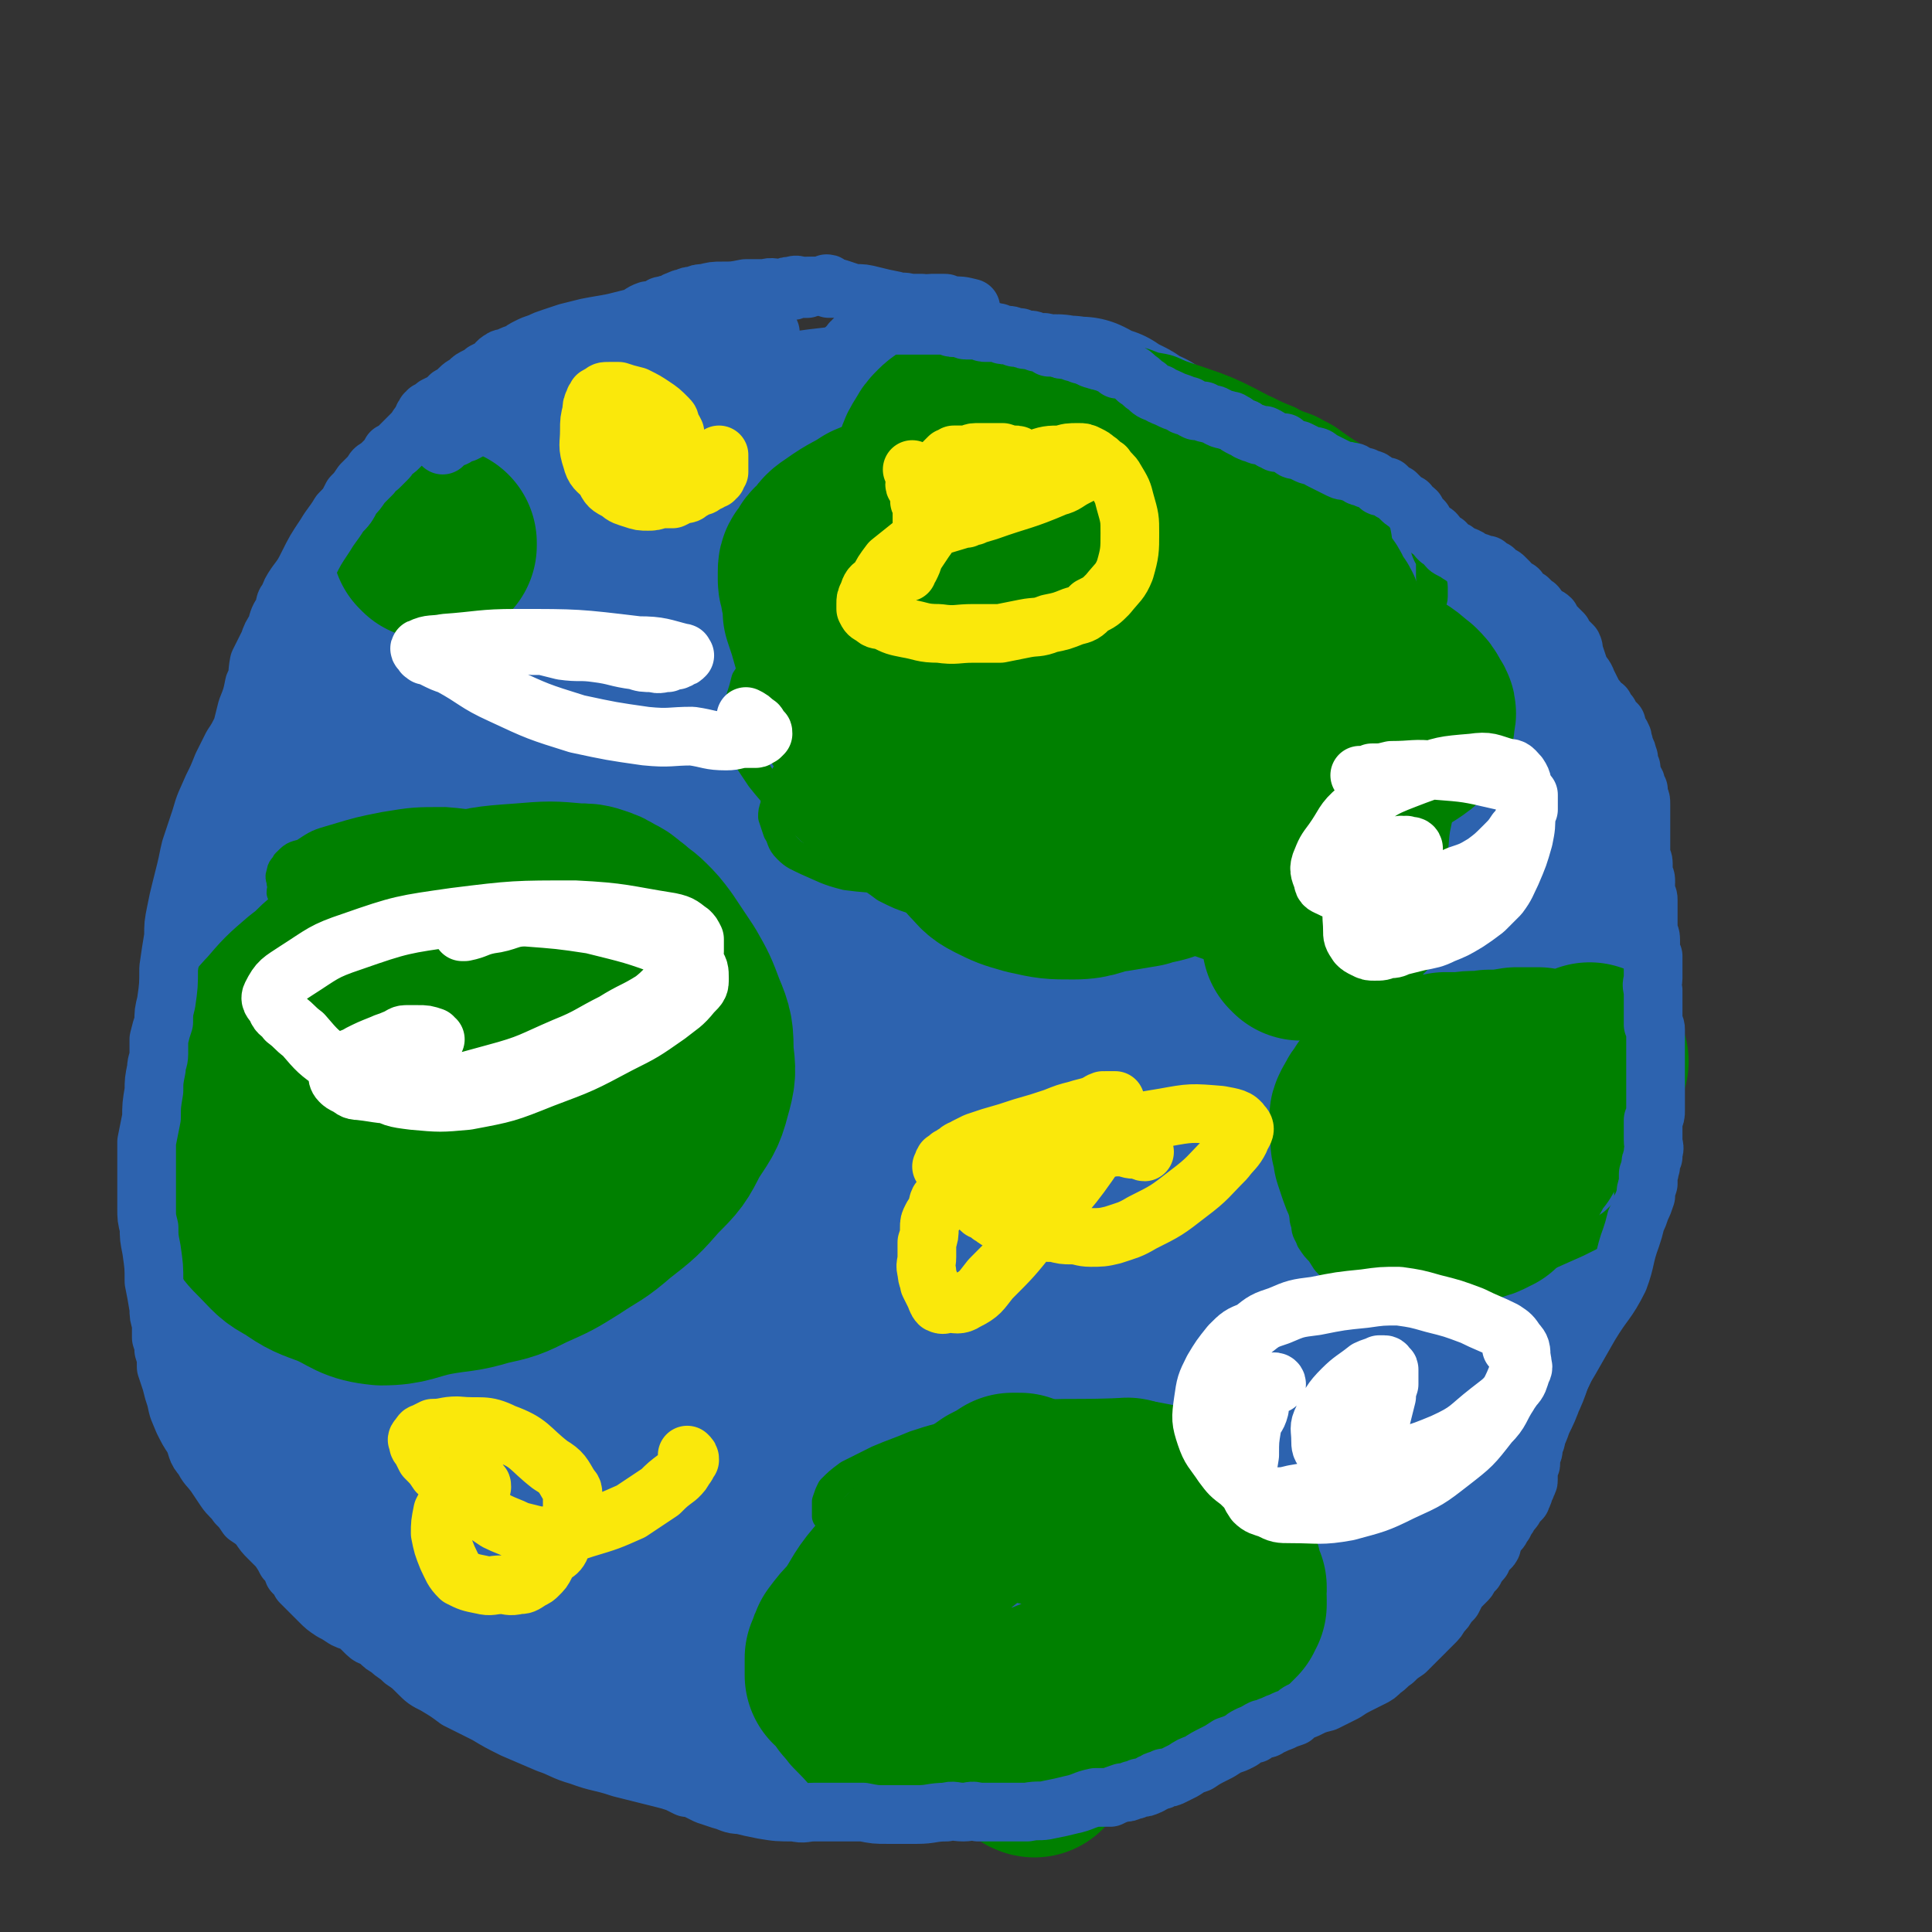 <svg viewBox='0 0 790 790' version='1.1' xmlns='http://www.w3.org/2000/svg' xmlns:xlink='http://www.w3.org/1999/xlink'><rect x="0" y="0" width="790" height="790" fill="#333333" stroke="none"/><g fill='none' stroke='#2D63AF' stroke-width='79' stroke-linecap='round' stroke-linejoin='round'><path d='M482,223c0,0 -1,0 -1,-1 -2,-3 -2,-3 -3,-5 -3,-5 -3,-5 -6,-9 -7,-6 -6,-7 -14,-12 -11,-8 -11,-9 -24,-14 -12,-6 -12,-6 -25,-9 -11,-2 -12,-1 -23,-2 -14,0 -14,0 -29,1 -15,1 -15,1 -30,3 -17,3 -17,3 -33,7 -15,4 -15,3 -30,8 -15,4 -15,4 -29,10 -13,5 -13,6 -25,13 -11,6 -11,7 -21,15 -10,7 -11,6 -20,14 -9,8 -9,8 -15,18 -7,10 -6,10 -11,21 -5,10 -5,11 -9,21 -3,10 -3,10 -6,20 -3,11 -3,11 -5,21 -2,10 -2,10 -4,20 -2,9 -2,9 -4,19 -2,12 -2,12 -4,25 -1,11 -1,11 -1,21 -1,11 -1,11 -1,22 0,11 0,11 0,22 0,10 1,10 1,20 0,8 -1,8 0,17 0,9 1,9 2,19 1,8 1,8 2,17 1,7 1,7 2,13 2,6 2,6 3,12 2,6 1,6 4,13 2,6 2,6 5,12 3,6 2,6 6,11 3,6 3,6 7,11 3,5 4,5 8,9 4,5 4,5 9,9 4,4 4,5 8,8 5,4 5,4 10,7 5,4 5,4 11,7 6,3 6,3 12,6 6,2 6,2 11,4 6,2 6,2 11,3 5,2 5,2 10,4 5,2 6,2 11,3 7,2 7,2 13,4 6,1 6,1 11,3 6,1 6,2 12,3 5,1 5,1 11,2 6,2 6,2 11,4 8,2 8,2 15,3 6,2 6,2 12,3 6,2 6,2 12,4 5,1 5,1 11,3 7,1 7,2 14,2 8,1 8,1 16,1 8,0 8,1 16,1 8,0 8,-1 16,-2 9,-1 9,-1 19,-3 9,-3 9,-3 18,-6 8,-3 8,-3 16,-6 8,-3 9,-3 17,-6 8,-3 8,-3 16,-6 7,-3 7,-3 14,-6 6,-2 6,-2 12,-5 5,-3 5,-3 9,-6 5,-3 5,-2 9,-5 5,-3 5,-2 9,-5 4,-4 4,-4 8,-7 3,-4 3,-4 7,-7 3,-4 3,-4 6,-7 3,-4 4,-4 7,-9 3,-5 3,-5 6,-10 4,-6 3,-6 7,-12 3,-7 3,-7 6,-14 3,-7 3,-7 6,-14 2,-6 3,-6 5,-12 3,-6 2,-6 5,-12 2,-6 2,-6 4,-12 1,-5 2,-5 3,-11 2,-6 2,-6 3,-13 1,-8 1,-8 3,-15 1,-11 2,-11 3,-21 2,-13 2,-13 3,-26 1,-15 2,-15 3,-29 0,-15 1,-15 1,-30 0,-12 1,-12 0,-24 -1,-9 -2,-9 -3,-18 -2,-9 -1,-10 -3,-19 -2,-7 -2,-7 -4,-15 -1,-6 -1,-6 -4,-12 -2,-5 -2,-5 -4,-9 -2,-4 -2,-4 -4,-7 -4,-5 -4,-5 -9,-10 -5,-5 -5,-5 -10,-9 -4,-3 -4,-3 -9,-6 -3,-2 -3,-2 -7,-4 -3,-2 -3,-2 -5,-4 -3,-2 -3,-2 -6,-4 -3,-1 -3,-2 -6,-3 -4,-3 -3,-3 -8,-5 -7,-3 -8,-2 -15,-5 -10,-4 -10,-4 -20,-8 -9,-4 -9,-4 -18,-9 -10,-5 -10,-5 -20,-10 -9,-4 -9,-4 -18,-9 -8,-3 -8,-4 -16,-7 -10,-3 -10,-3 -19,-5 -12,-2 -12,-2 -24,-3 -13,-1 -13,-1 -26,-1 -12,1 -12,1 -24,3 -11,2 -12,2 -22,6 -12,5 -13,6 -23,14 -11,9 -10,10 -19,21 -10,11 -11,10 -19,23 -9,15 -7,16 -15,32 -9,17 -11,16 -20,32 -8,17 -7,17 -15,34 -6,15 -7,15 -13,31 -6,16 -5,16 -11,32 -5,16 -6,16 -10,32 -4,16 -4,16 -6,32 -2,15 -3,15 -1,30 1,15 0,16 7,29 7,13 7,15 20,24 18,13 21,10 42,21 17,9 16,10 34,17 20,8 21,8 42,13 15,5 15,5 32,7 14,2 14,3 28,2 12,0 12,0 24,-3 15,-4 15,-3 29,-10 15,-6 16,-5 28,-17 19,-18 17,-20 33,-42 18,-27 17,-27 34,-55 15,-23 16,-22 29,-46 10,-19 11,-19 19,-38 5,-13 5,-14 8,-28 1,-7 0,-8 0,-16 1,-10 2,-10 1,-21 -1,-16 0,-17 -4,-32 -3,-13 -4,-13 -10,-24 -7,-13 -6,-15 -17,-25 -13,-13 -13,-14 -30,-22 -22,-10 -23,-11 -48,-15 -28,-4 -29,-1 -58,0 -25,0 -25,-2 -49,2 -25,5 -25,6 -48,15 -21,9 -22,8 -41,22 -17,12 -16,13 -30,29 -12,13 -13,13 -23,29 -10,16 -11,16 -18,34 -6,15 -6,16 -9,32 -4,18 -3,18 -5,36 -2,19 -2,19 -3,38 0,0 0,0 0,0 '/><path d='M426,174c0,0 -1,0 -1,-1 0,0 1,1 2,0 0,0 0,-1 0,-1 0,0 1,0 1,0 0,-1 -1,-1 0,-2 0,0 0,0 1,0 0,0 0,0 1,0 0,-1 0,-1 0,-1 1,0 1,0 1,0 1,0 1,0 1,-1 1,0 1,1 2,1 1,0 1,0 2,0 1,0 1,-1 2,0 1,0 1,0 2,0 1,0 1,0 2,0 2,1 2,1 3,2 1,0 1,0 2,1 2,1 2,1 4,1 1,1 1,1 2,2 3,1 3,1 5,2 2,1 2,1 4,3 2,1 2,1 5,2 3,2 3,2 6,4 3,2 3,2 7,4 3,1 3,1 6,2 2,1 2,1 4,2 2,1 2,2 4,2 1,1 1,1 3,2 2,0 2,1 3,1 1,1 2,0 3,1 1,1 1,1 3,2 1,1 1,0 2,1 2,2 2,2 3,3 2,1 2,1 3,2 2,1 1,1 3,3 2,2 2,2 4,5 3,2 3,2 6,5 2,2 2,2 5,4 3,2 3,2 6,4 2,1 2,1 4,2 2,1 2,1 4,2 1,1 1,1 3,2 2,1 2,2 3,3 1,1 1,1 3,2 1,1 1,0 2,2 2,1 2,1 3,2 1,1 1,0 2,1 2,2 1,2 2,3 2,2 2,2 3,4 2,2 2,2 3,4 1,1 1,1 2,2 1,2 1,2 2,4 1,2 1,2 2,4 1,3 1,3 3,7 1,4 1,4 3,8 2,5 2,5 4,10 2,4 3,4 5,8 2,4 2,4 4,7 3,5 3,4 5,9 3,6 3,6 6,12 2,7 2,7 4,13 2,7 2,7 3,13 2,7 2,7 4,14 2,8 2,8 3,16 2,8 2,8 2,16 0,8 -1,8 -1,16 0,6 0,6 -1,13 0,7 0,7 -1,14 -1,6 -1,6 -2,13 -2,7 -2,7 -3,13 -2,6 -2,6 -4,12 -2,5 -1,5 -3,10 -2,4 -2,4 -5,9 -2,4 -2,4 -4,7 -3,4 -3,4 -5,8 -2,4 -2,4 -4,7 -2,4 -2,4 -5,7 -2,4 -2,4 -5,8 -2,3 -2,3 -5,7 -2,3 -2,3 -4,6 -2,4 -2,4 -4,7 -3,4 -3,3 -6,6 -3,4 -3,5 -6,8 -5,5 -6,5 -11,10 -5,4 -5,4 -10,9 -6,4 -6,4 -11,8 -5,4 -5,4 -11,8 -5,4 -5,4 -11,8 -7,3 -7,4 -13,7 -7,4 -7,4 -14,7 -6,3 -6,3 -12,6 -6,3 -6,3 -12,6 -6,2 -6,2 -12,4 -7,3 -7,3 -14,5 -7,2 -7,2 -13,3 -6,2 -6,2 -13,3 -7,1 -7,1 -14,2 -9,1 -9,1 -17,1 -8,-1 -8,0 -17,-1 -8,-1 -8,-2 -16,-4 -7,-1 -7,-1 -15,-4 -8,-2 -8,-3 -15,-6 -8,-2 -8,-2 -16,-5 -6,-3 -6,-3 -12,-6 -6,-4 -6,-4 -13,-7 -6,-3 -6,-3 -12,-6 -7,-3 -7,-4 -14,-7 -7,-3 -7,-2 -14,-5 -12,-7 -12,-7 -24,-15 -5,-3 -5,-4 -10,-8 -5,-4 -5,-4 -9,-9 -4,-5 -5,-4 -8,-10 -4,-5 -3,-5 -6,-10 -3,-8 -4,-8 -6,-15 -3,-9 -3,-9 -5,-19 -2,-12 -2,-12 -2,-23 0,-11 1,-11 2,-22 1,-12 1,-12 2,-23 1,-11 1,-11 3,-21 1,-10 1,-10 3,-19 3,-12 4,-12 7,-23 4,-12 3,-12 7,-25 4,-10 4,-10 9,-20 4,-10 3,-10 7,-20 4,-8 4,-8 7,-16 3,-6 4,-6 7,-12 2,-5 2,-5 4,-10 3,-4 3,-4 5,-7 2,-3 2,-3 4,-5 1,-2 1,-2 3,-3 2,-1 2,-1 4,-2 2,-1 2,-1 4,-2 3,-1 3,-1 5,-2 3,-1 3,-1 6,-3 3,-1 3,-1 6,-2 3,-2 3,-1 6,-3 2,-1 1,-1 3,-2 1,-1 1,-1 3,-2 1,-1 1,-1 2,-2 1,0 1,0 2,-1 1,-1 1,-1 2,-2 0,0 0,0 0,-1 1,-1 2,-1 2,-1 -1,-1 -2,0 -3,0 -17,10 -18,9 -33,20 -24,18 -27,17 -46,39 -15,18 -14,21 -22,43 -6,15 -6,16 -7,32 -1,18 -2,19 3,36 4,15 5,15 15,28 13,17 14,17 30,31 15,12 15,12 31,21 15,9 16,8 31,14 13,5 13,5 25,10 13,4 13,5 27,7 10,2 10,2 20,1 11,-2 11,-2 21,-6 14,-7 16,-6 28,-17 17,-17 16,-18 31,-38 15,-21 16,-20 28,-42 10,-20 9,-20 17,-41 7,-18 8,-18 13,-37 4,-17 4,-17 7,-35 1,-12 2,-13 0,-25 -1,-9 0,-12 -6,-17 -10,-9 -13,-11 -27,-11 -31,0 -34,-1 -63,10 -28,10 -27,13 -51,32 -20,15 -20,16 -36,35 -17,21 -19,21 -31,46 -10,21 -11,22 -14,45 -3,21 -3,22 2,42 5,17 4,20 17,33 16,16 20,14 42,25 15,7 15,7 31,11 20,3 21,4 41,3 19,-1 20,-1 38,-8 20,-7 20,-8 37,-19 18,-11 19,-11 35,-25 15,-14 16,-14 28,-32 12,-16 12,-17 19,-35 6,-18 5,-19 8,-38 3,-17 8,-18 4,-34 -4,-21 -5,-23 -18,-40 -11,-14 -12,-17 -28,-23 -27,-9 -30,-7 -59,-7 -24,0 -25,1 -49,6 -23,6 -24,4 -44,15 -27,15 -28,16 -49,38 -24,26 -24,27 -40,58 -16,31 -16,32 -24,65 -6,27 -8,29 -4,55 3,20 7,21 18,38 8,13 8,13 19,23 13,10 13,11 28,17 11,5 12,5 24,5 12,0 12,0 24,-4 17,-7 18,-7 33,-18 19,-13 20,-14 35,-32 21,-24 20,-26 38,-52 22,-32 23,-32 44,-65 17,-29 18,-29 31,-59 11,-26 14,-27 17,-55 2,-16 3,-22 -7,-33 -14,-16 -20,-16 -42,-20 -33,-8 -36,-9 -70,-4 -30,4 -31,7 -58,22 -26,16 -28,17 -48,40 -19,22 -19,24 -29,51 -8,24 -10,27 -6,50 3,21 8,22 22,40 11,15 12,16 29,27 17,12 18,13 38,20 15,5 16,5 32,5 18,1 19,2 36,-3 17,-4 18,-5 32,-15 16,-12 17,-12 29,-28 11,-14 11,-15 16,-32 6,-18 5,-19 5,-38 0,-18 2,-19 -3,-36 -5,-16 -5,-17 -16,-29 -13,-14 -14,-18 -31,-22 -24,-5 -28,-3 -51,5 -24,8 -23,13 -44,28 -18,13 -19,13 -33,29 -13,15 -13,16 -22,35 -7,14 -8,14 -10,30 -3,15 -3,16 -1,30 3,11 4,11 10,20 6,8 7,8 15,13 9,5 10,5 21,6 11,0 13,1 23,-4 15,-7 15,-8 27,-19 15,-14 15,-14 28,-30 11,-14 11,-14 19,-30 9,-15 8,-15 14,-32 4,-11 5,-11 7,-22 1,-8 3,-10 0,-15 -1,-4 -4,-4 -9,-4 -30,2 -31,2 -60,9 -27,6 -27,6 -52,16 -15,6 -17,5 -29,15 -9,7 -7,10 -12,21 -5,8 -5,8 -7,17 -2,8 -3,8 -2,16 2,9 2,10 7,18 5,8 5,10 14,13 13,6 14,7 28,5 18,-1 19,-3 36,-11 16,-8 16,-9 32,-19 12,-8 12,-9 23,-18 8,-6 9,-6 14,-14 4,-6 5,-7 6,-14 1,-7 1,-8 -1,-15 -2,-5 -2,-7 -8,-10 -11,-5 -12,-5 -25,-4 -19,2 -21,2 -38,11 -13,7 -12,9 -21,21 -6,7 -5,8 -9,17 -1,4 -1,5 -1,9 0,4 0,4 2,7 1,3 1,3 4,5 2,2 2,3 5,4 3,1 3,1 7,0 5,0 5,0 11,-2 14,-5 15,-3 28,-11 13,-8 14,-9 24,-21 6,-8 6,-9 8,-19 2,-6 3,-8 0,-13 -2,-5 -3,-6 -8,-7 -10,-1 -12,-1 -21,3 -14,6 -15,6 -27,16 -8,7 -7,9 -12,19 -4,6 -3,6 -5,13 -1,5 -2,5 -1,11 0,3 0,3 2,7 1,2 1,3 3,5 1,1 2,1 3,2 2,1 2,1 4,1 2,0 2,0 3,-1 5,-4 5,-4 11,-8 '/></g>
<g fill='none' stroke='#008000' stroke-width='12' stroke-linecap='round' stroke-linejoin='round'><path d='M409,163c0,0 -1,-1 -1,-1 1,0 1,0 2,-1 0,0 0,1 0,1 0,0 0,0 0,-1 0,0 0,1 0,1 -1,0 -1,0 -2,1 -1,0 -1,0 -1,0 -2,1 -2,1 -3,2 -3,1 -3,0 -6,1 -6,3 -5,3 -12,6 -9,4 -9,4 -19,7 -9,3 -10,3 -19,6 -6,3 -6,4 -12,7 -6,3 -6,2 -11,6 -5,3 -5,3 -9,7 -3,4 -3,4 -6,8 -2,4 -3,4 -4,8 -1,2 -1,3 -1,6 1,3 1,3 3,6 2,4 3,4 7,7 4,3 4,3 9,5 6,3 6,3 12,5 4,1 4,1 9,2 5,0 5,0 9,0 4,1 4,1 7,1 3,1 3,1 7,1 2,0 2,0 4,0 2,0 2,-1 3,-1 1,0 1,0 2,0 1,0 1,-1 2,-1 0,0 0,1 -1,1 0,1 0,1 -1,1 -6,7 -5,7 -11,14 -14,15 -14,15 -28,30 -7,8 -7,7 -14,15 -3,4 -3,4 -5,9 -2,3 -2,4 -2,7 -1,3 -1,3 -1,5 1,3 1,3 2,6 2,3 1,4 4,7 3,3 4,3 8,5 7,3 8,4 16,6 8,1 8,1 17,1 7,0 7,-1 14,-1 5,-1 5,-1 11,-2 3,0 3,0 7,-1 1,-1 1,-1 3,-1 1,-1 1,-1 2,-1 0,0 0,-1 1,-1 0,0 1,0 1,0 0,0 -1,0 -1,0 -1,0 0,1 0,1 0,1 0,1 0,3 0,3 0,3 0,6 2,6 1,7 4,12 4,6 4,6 10,10 6,5 7,5 14,7 5,1 5,1 11,1 5,0 5,0 10,-1 3,-1 3,-2 5,-3 2,-1 2,-1 4,-2 0,-1 0,-1 1,-2 0,-1 1,-1 1,-2 1,-1 1,-1 1,-2 0,0 0,-1 0,-1 0,-1 1,-1 1,-2 0,0 0,1 1,1 1,0 1,0 2,0 2,0 3,0 5,0 6,2 6,3 13,5 9,3 8,3 18,6 6,2 6,2 13,4 3,0 3,1 7,1 1,0 1,-1 3,-1 1,-1 1,-1 2,-1 1,0 1,0 2,-1 0,0 0,0 1,-1 0,-1 0,-1 1,-1 0,-1 0,-1 0,-1 0,-1 0,-1 0,-1 0,0 0,1 1,0 0,0 0,0 1,0 0,-1 0,-1 0,-2 1,0 1,0 2,0 1,-1 1,0 2,-1 1,0 1,0 2,-1 2,0 2,0 3,0 3,-1 3,-1 5,-2 4,-1 4,0 7,-1 3,-1 3,-1 6,-1 3,-1 3,-2 5,-3 2,-1 2,-1 4,-2 2,-1 3,-1 4,-2 2,-2 2,-2 4,-4 2,-2 3,-2 4,-4 3,-6 3,-6 4,-13 2,-6 1,-6 2,-12 1,-5 1,-5 2,-9 0,-4 0,-4 0,-7 0,-3 0,-3 0,-7 0,-2 0,-2 0,-3 0,-2 0,-2 0,-4 0,-1 0,-1 0,-3 '/><path d='M579,313c0,0 -1,0 -1,-1 0,0 0,0 0,-1 0,-1 -1,-1 -1,-2 1,-1 1,-1 2,-1 0,-1 -1,-1 -1,-1 0,-1 0,-1 0,-2 0,-1 1,-1 1,-2 0,-1 0,-1 0,-3 0,-2 0,-2 1,-3 0,-3 0,-4 0,-7 1,-4 1,-3 2,-7 0,-5 0,-5 0,-10 1,-4 1,-4 1,-8 1,-4 1,-3 1,-7 1,-3 1,-3 1,-5 0,-3 0,-3 0,-5 0,-2 1,-2 1,-4 0,-2 0,-2 0,-4 0,-2 -1,-2 -1,-4 0,-3 0,-3 0,-5 0,-3 -1,-3 -2,-6 0,-3 0,-3 -1,-6 -1,-3 -1,-2 -3,-5 -1,-3 0,-3 -2,-5 -1,-3 -2,-3 -4,-5 -2,-3 -2,-3 -5,-6 -3,-3 -3,-3 -8,-6 -5,-5 -5,-4 -11,-8 -6,-4 -5,-4 -11,-7 -5,-3 -6,-2 -11,-5 -5,-2 -5,-2 -9,-4 -5,-2 -5,-2 -10,-4 -6,-2 -5,-2 -11,-5 -6,-3 -6,-3 -13,-5 -6,-3 -6,-3 -12,-4 -5,-2 -5,-2 -11,-3 -6,-1 -6,0 -12,-1 -6,-1 -6,-1 -12,-1 -6,-1 -6,-1 -13,0 -5,0 -5,0 -11,0 -5,1 -5,1 -10,1 -5,1 -5,0 -9,1 -4,1 -4,2 -8,3 -3,1 -3,0 -6,2 -2,0 -2,1 -4,2 -2,1 -2,1 -4,2 -2,1 -2,1 -3,3 -3,1 -3,1 -5,3 -2,2 -2,2 -4,5 -3,4 -2,4 -5,8 -3,5 -4,5 -7,10 -3,5 -4,5 -7,11 -3,5 -3,6 -6,11 -3,6 -3,6 -6,12 -3,6 -2,6 -4,12 -2,5 -2,5 -4,10 -2,5 -2,5 -4,10 -2,3 -2,3 -3,7 -2,3 -1,3 -3,7 -1,3 -1,3 -3,7 -1,3 -1,3 -3,6 -1,4 -1,4 -2,7 0,3 -1,3 -1,6 -1,3 0,3 0,5 0,3 0,3 0,5 1,3 1,3 1,5 2,3 2,3 4,6 2,3 2,3 4,6 4,5 4,5 8,9 6,7 6,6 12,12 6,5 6,5 12,10 5,4 5,4 10,8 5,3 5,3 9,6 6,3 6,3 12,5 5,2 5,2 10,4 5,2 5,2 10,4 4,1 4,1 9,2 5,2 5,2 11,2 6,1 6,1 12,2 5,1 5,1 11,1 5,0 5,0 11,0 4,0 4,0 8,0 5,0 5,0 9,-1 5,0 5,0 9,-1 4,0 4,0 8,-1 4,-1 4,-1 8,-1 4,-1 4,-1 8,-2 3,-1 3,-1 7,-2 4,-1 4,-1 8,-2 3,-1 3,-1 6,-2 2,-1 2,-1 5,-2 2,-1 2,-1 4,-2 1,0 1,0 3,-1 1,-1 1,-1 2,-1 2,-1 2,-1 3,-1 3,0 3,0 5,0 '/><path d='M134,357c0,-1 0,-1 -1,-1 0,-1 0,-1 0,-2 0,0 -1,0 -1,-1 -1,-1 -1,-1 -2,-1 0,0 1,1 1,1 -1,2 -1,2 -2,3 -2,3 -2,2 -5,5 -6,9 -7,9 -12,18 -7,12 -7,12 -13,24 -4,8 -4,8 -7,16 -2,5 -2,5 -4,10 -2,4 -2,4 -3,9 -1,4 0,5 -1,9 0,9 -1,9 1,17 1,9 1,9 4,17 3,8 4,8 7,15 4,8 4,8 8,16 4,7 3,8 8,14 3,6 3,6 8,11 4,4 5,4 10,7 6,5 6,5 13,8 8,3 8,3 16,4 10,1 10,1 20,-1 11,-2 11,-2 22,-7 11,-4 12,-4 22,-10 8,-5 7,-6 14,-12 6,-5 6,-5 11,-10 5,-4 5,-4 9,-9 3,-3 3,-3 5,-5 3,-4 3,-4 5,-8 3,-4 3,-4 5,-9 2,-9 2,-9 4,-18 1,-9 1,-9 2,-18 1,-8 1,-8 1,-16 0,-6 1,-6 0,-12 0,-6 -1,-6 -2,-12 -2,-6 -2,-6 -4,-13 -2,-6 -2,-6 -5,-11 -3,-6 -3,-6 -7,-12 -4,-5 -4,-6 -9,-10 -5,-5 -5,-5 -11,-9 -7,-5 -7,-5 -14,-8 -10,-4 -10,-4 -20,-6 -12,-2 -12,-3 -25,-4 -12,0 -13,0 -25,2 -10,2 -10,2 -20,5 -7,2 -7,2 -13,6 -4,1 -4,1 -7,4 -1,2 -2,2 -2,4 -1,2 0,2 0,4 1,2 0,2 0,4 '/><path d='M356,623c0,-1 -1,-1 -1,-1 0,-1 0,-1 0,-1 0,-1 0,-1 0,-1 -1,0 -1,0 -2,0 0,0 0,0 0,1 -1,0 -1,0 -1,1 -1,0 -2,0 -2,1 -2,2 -1,2 -2,4 -4,7 -3,7 -7,13 -6,11 -6,11 -12,22 -4,9 -4,9 -7,17 -1,6 -2,6 -2,12 0,5 0,5 1,10 1,6 1,6 3,11 3,5 3,5 7,9 6,6 5,7 13,10 10,6 11,5 22,8 12,3 12,3 24,4 10,1 10,1 21,1 11,-1 11,-1 23,-3 9,-1 9,-1 18,-4 7,-2 7,-2 15,-5 8,-3 8,-3 15,-8 10,-7 10,-7 17,-15 7,-8 8,-8 13,-17 5,-8 5,-8 8,-17 3,-9 3,-9 4,-18 1,-8 1,-8 0,-17 0,-7 0,-7 -2,-15 -1,-6 -1,-6 -4,-11 -1,-5 -1,-6 -4,-10 -4,-6 -3,-7 -8,-11 -6,-5 -7,-5 -14,-8 -10,-4 -10,-4 -21,-6 -14,-2 -14,-1 -28,-1 -14,0 -14,0 -28,2 -11,2 -11,3 -22,6 -9,2 -10,2 -19,5 -7,3 -8,3 -15,6 -6,3 -6,3 -12,6 -4,3 -4,3 -7,6 -1,2 -1,2 -2,5 0,3 0,3 0,6 '/><path d='M582,455c0,0 -1,-1 -1,-1 -1,0 -1,0 -2,0 0,0 0,0 0,0 -1,0 -1,-1 -2,-1 0,-1 0,-1 -1,-1 -1,-1 -1,-1 -1,-1 -1,-1 -1,-1 -2,-1 0,0 0,0 -1,-1 -1,0 -1,0 -2,0 -1,0 -1,0 -3,1 -2,1 -2,2 -4,4 -7,6 -7,5 -13,12 -7,8 -7,8 -12,16 -3,6 -3,6 -4,12 -1,4 -1,4 0,7 0,3 1,3 2,6 2,3 2,3 4,5 2,3 2,4 5,6 3,3 3,3 6,5 2,2 2,3 5,4 3,1 4,1 7,1 5,1 5,1 10,1 13,-2 13,-2 26,-5 14,-4 14,-4 28,-8 9,-4 9,-4 18,-8 6,-3 6,-3 12,-6 3,-2 3,-2 6,-5 1,-1 2,-1 3,-3 0,-1 0,-1 1,-2 0,-1 0,-1 0,-2 0,-1 -1,-1 -1,-2 0,-1 0,-1 0,-3 -1,-1 -1,-1 -2,-2 -1,-2 -1,-2 -2,-5 -3,-5 -3,-5 -5,-10 -4,-7 -4,-7 -7,-13 -4,-5 -4,-5 -8,-10 -2,-4 -2,-4 -6,-6 -2,-3 -2,-3 -6,-5 -4,-3 -4,-3 -9,-4 -5,-2 -5,-2 -10,-3 -6,-1 -6,-1 -11,-1 -5,0 -5,0 -9,1 -3,0 -3,0 -5,1 -2,1 -2,1 -4,3 -1,0 -1,0 -2,1 0,0 0,1 0,1 '/></g>
<g fill='none' stroke='#008000' stroke-width='79' stroke-linecap='round' stroke-linejoin='round'><path d='M513,228c0,0 -1,0 -1,-1 0,0 0,0 0,-1 0,-1 0,-1 0,-1 -1,-2 -1,-2 -1,-3 -1,-1 -1,-1 -2,-2 0,-1 0,-1 -1,-2 -1,-2 -1,-2 -3,-3 -4,-2 -4,-3 -8,-4 -8,-4 -8,-4 -17,-7 -11,-4 -11,-4 -22,-7 -9,-2 -9,-2 -17,-3 -10,-1 -10,-1 -19,-1 -6,-1 -6,-1 -13,0 -4,1 -4,1 -8,3 -2,1 -2,1 -4,3 -2,2 -2,2 -3,5 -1,4 0,5 0,9 -1,9 -1,9 -1,18 0,9 0,9 -1,17 0,7 0,7 0,14 -1,7 -1,7 -2,15 0,7 0,7 -1,14 0,7 0,7 0,14 -1,5 -1,5 0,11 0,5 0,5 1,9 0,4 0,4 2,8 1,4 1,4 3,8 3,3 3,3 6,7 3,3 3,4 7,6 6,3 6,3 13,5 9,2 9,2 18,2 8,0 8,-2 16,-3 6,-1 6,-1 12,-2 6,-2 7,-1 12,-4 8,-3 8,-3 15,-8 7,-4 7,-5 13,-10 6,-4 6,-4 12,-9 4,-4 4,-4 9,-8 3,-4 4,-4 7,-9 3,-3 3,-3 5,-7 2,-5 2,-5 4,-10 2,-5 2,-5 3,-10 1,-5 1,-5 1,-10 0,-4 0,-4 -1,-9 -2,-4 -2,-4 -4,-8 -1,-4 -2,-4 -4,-7 -1,-3 -1,-3 -3,-5 -2,-3 -2,-3 -4,-6 -2,-3 -2,-3 -5,-5 -2,-2 -2,-2 -4,-5 -3,-2 -3,-2 -5,-5 -3,-2 -3,-2 -5,-4 -2,-2 -2,-2 -5,-4 -2,-2 -2,-2 -5,-4 -4,-2 -4,-2 -8,-3 -4,-2 -4,-2 -9,-4 -5,-1 -5,-1 -10,-2 -5,-2 -5,-2 -10,-3 -6,-1 -6,-1 -11,-2 -6,-1 -6,-1 -12,-1 -9,0 -9,-1 -18,0 -11,1 -11,1 -22,3 -13,3 -13,3 -25,7 -11,3 -11,4 -21,8 -6,4 -6,3 -13,8 -3,2 -3,2 -5,5 -2,2 -3,2 -4,5 -2,2 -2,2 -2,4 0,1 0,2 0,3 0,2 1,2 1,4 0,2 0,2 1,4 0,2 0,2 0,5 1,3 1,3 2,6 2,7 2,7 4,14 3,8 2,8 5,16 3,5 3,5 6,10 3,4 3,4 6,8 4,4 4,4 9,8 4,3 4,3 9,6 5,3 5,3 10,6 5,2 5,2 11,4 8,2 8,2 15,4 9,1 9,1 17,2 9,0 9,0 18,0 7,0 7,1 14,-1 8,-1 8,-1 15,-3 7,-2 7,-1 13,-3 6,-2 6,-2 11,-4 4,-2 4,-2 8,-5 3,-2 3,-2 6,-5 3,-2 3,-2 5,-5 1,-2 1,-2 2,-4 2,-3 2,-3 2,-6 1,-4 1,-4 1,-8 0,-5 0,-5 0,-9 0,-4 0,-4 0,-9 0,-3 0,-3 0,-7 -1,-3 0,-3 0,-7 0,-2 0,-2 0,-5 0,-3 0,-3 0,-7 -1,-4 -2,-3 -3,-7 -1,-4 0,-4 -1,-8 -1,-4 -1,-4 -1,-7 -1,-3 -1,-3 -2,-7 -1,-3 -1,-3 -2,-6 -2,-3 -2,-3 -5,-5 -5,-6 -5,-7 -11,-10 -13,-7 -13,-6 -27,-11 -10,-3 -10,-3 -20,-5 -9,-2 -9,-2 -18,-3 -7,-2 -7,-2 -15,-3 -5,-1 -5,-1 -11,-1 -3,0 -4,0 -7,0 -2,0 -2,0 -4,1 -3,1 -3,1 -5,1 -1,1 -1,1 -2,2 -2,1 -2,1 -3,2 -2,2 -2,2 -3,4 -2,3 -2,3 -3,6 -2,6 -3,6 -4,12 -1,9 -1,9 -1,18 -1,8 -2,9 -1,17 1,6 1,6 3,12 2,5 2,5 3,11 2,6 2,6 5,11 2,5 2,5 5,10 3,6 3,6 6,10 4,5 4,5 9,10 5,3 5,3 10,5 4,3 4,2 9,4 5,1 5,2 10,3 4,1 4,0 8,1 4,0 4,0 8,0 3,-1 3,-1 7,-2 4,0 4,0 8,-2 4,-2 4,-2 8,-4 6,-2 6,-2 11,-5 5,-4 5,-4 10,-9 4,-3 4,-3 8,-7 3,-3 3,-3 6,-6 3,-3 3,-3 6,-6 2,-3 2,-3 4,-6 2,-2 2,-2 3,-5 2,-3 2,-3 4,-6 1,-3 1,-3 3,-7 1,-3 1,-3 2,-6 0,-3 0,-3 0,-6 0,-3 0,-3 0,-5 0,-3 -1,-2 -1,-5 0,-2 0,-2 -1,-4 0,-1 0,-1 -1,-3 -1,-1 -1,-1 -2,-2 0,-2 -1,-1 -2,-3 -1,-1 0,-1 -2,-2 -1,-1 -1,-1 -2,-2 -3,-1 -3,-2 -5,-2 -5,-2 -5,-1 -11,-2 -9,-2 -9,-2 -18,-3 -8,-1 -8,-1 -16,0 -5,1 -5,1 -10,2 -4,1 -4,1 -7,4 -3,2 -4,1 -6,4 -3,4 -2,5 -4,10 -2,7 -2,7 -2,15 -1,9 0,10 1,19 1,9 1,9 2,18 2,9 2,9 5,17 2,7 2,7 6,13 3,6 3,6 8,10 5,5 5,5 10,8 7,3 7,4 14,5 7,2 7,3 15,3 9,-1 9,-2 18,-5 13,-5 13,-5 26,-11 8,-3 9,-3 17,-7 6,-3 6,-3 11,-6 3,-2 3,-2 5,-4 1,-2 1,-3 1,-5 1,-2 0,-2 -1,-4 -1,-2 -1,-2 -3,-4 -4,-3 -4,-4 -9,-6 -10,-4 -10,-4 -20,-6 -10,-2 -10,-3 -20,-3 -9,0 -9,0 -18,2 -10,3 -10,3 -20,7 -10,4 -10,4 -19,9 -7,5 -8,5 -14,10 -5,4 -5,4 -8,9 -2,3 -2,3 -3,7 -1,3 -1,3 0,6 0,2 1,2 2,5 3,3 3,3 6,6 3,3 3,3 8,5 7,3 7,3 15,4 13,1 13,0 26,-1 '/><path d='M176,222c0,0 -1,-1 -1,-1 0,0 1,1 2,1 0,0 0,0 0,0 1,0 1,0 2,0 0,0 0,0 0,0 0,0 0,0 1,0 0,0 0,0 0,1 0,0 0,0 0,0 '/><path d='M188,389c-1,0 -1,-1 -1,-1 -1,-1 0,-1 -1,-2 0,0 -1,0 -1,-1 -1,-1 -1,-1 -2,-2 -1,-1 -1,-1 -2,-2 0,-1 0,-1 -1,-2 -1,0 -1,0 -2,0 -2,0 -2,-1 -3,-1 -3,1 -3,0 -5,1 -10,4 -10,4 -19,9 -12,8 -12,8 -24,17 -7,6 -7,6 -13,13 -4,4 -4,5 -8,10 -3,5 -3,5 -6,9 -2,5 -1,5 -3,9 -1,6 -2,6 -3,12 0,6 0,6 1,13 1,6 1,6 3,12 2,6 2,6 5,11 3,5 3,5 7,9 5,5 5,6 11,9 7,5 8,5 16,8 9,4 9,6 19,7 10,0 11,-2 21,-4 11,-2 11,-1 21,-4 9,-2 9,-2 17,-6 9,-4 9,-4 17,-9 9,-6 9,-5 17,-12 9,-7 9,-7 16,-15 7,-7 7,-7 11,-15 5,-8 6,-8 8,-16 2,-7 2,-8 1,-15 0,-8 0,-9 -3,-16 -3,-8 -3,-8 -7,-15 -4,-6 -4,-6 -8,-12 -3,-4 -3,-4 -6,-7 -3,-3 -3,-2 -6,-5 -3,-2 -3,-3 -6,-4 -3,-2 -3,-2 -6,-3 -3,-1 -3,-1 -7,-1 -11,-1 -11,-1 -23,0 -14,1 -14,1 -28,5 -12,3 -13,3 -24,8 -10,5 -10,5 -19,12 -8,5 -8,6 -15,13 -5,5 -5,5 -9,12 -3,5 -3,5 -4,11 -1,6 -1,6 0,12 3,10 3,10 9,19 7,12 7,12 16,22 7,8 7,9 14,16 7,5 7,5 14,9 5,3 5,3 11,5 5,2 5,2 10,2 5,1 5,1 11,0 4,0 4,0 9,-1 6,-2 6,-2 11,-6 10,-5 10,-4 19,-11 10,-8 10,-9 20,-19 8,-9 8,-9 15,-20 5,-7 5,-8 8,-16 2,-6 2,-7 2,-14 0,-5 0,-6 -2,-10 -2,-4 -2,-4 -6,-7 -5,-3 -5,-3 -12,-5 -7,-1 -7,-1 -14,-1 -7,-1 -7,-1 -13,0 -5,2 -5,3 -10,6 -4,2 -4,2 -8,5 -4,3 -4,3 -8,7 -3,3 -3,3 -5,7 -1,3 -2,3 -3,7 0,2 0,3 0,6 0,2 0,3 0,5 1,3 1,3 2,5 1,1 1,1 2,2 0,0 0,0 1,0 1,0 1,0 2,0 0,0 0,0 0,0 1,-1 1,-1 2,-2 0,0 0,-1 0,-1 1,-1 2,-1 2,-2 0,-1 0,-1 0,-2 -1,-1 -1,-1 -1,-2 -1,-1 -1,-1 -2,-2 -3,-1 -4,-2 -7,-2 -5,0 -6,-1 -11,1 -6,2 -6,2 -10,6 -4,4 -3,5 -6,9 0,1 0,1 -1,2 '/><path d='M425,617c0,-1 -1,-1 -1,-1 0,-1 0,-1 0,-1 0,-1 0,-1 -1,-2 0,0 0,0 -1,-1 -1,0 -1,0 -1,0 -2,-1 -1,-1 -3,-2 0,0 0,0 -1,-1 -1,0 -1,0 -3,0 -3,2 -3,2 -7,4 -10,7 -10,7 -20,15 -13,11 -13,11 -24,22 -6,7 -5,8 -11,16 -3,3 -3,3 -6,7 -1,2 -1,3 -2,5 0,2 0,2 0,4 0,1 0,1 0,3 1,1 1,1 2,1 1,2 1,2 2,3 1,1 1,1 2,3 2,1 2,1 4,2 4,3 4,3 8,5 6,2 6,1 12,3 7,1 7,2 14,2 7,0 7,-1 13,-2 7,-2 7,-2 15,-4 8,-3 8,-2 15,-5 7,-2 7,-2 14,-5 6,-2 6,-2 12,-5 6,-3 6,-3 12,-6 5,-2 5,-2 11,-4 4,-2 4,-2 8,-5 3,-2 3,-2 7,-4 2,-1 2,-1 4,-3 1,-1 1,-1 3,-3 0,-1 0,-1 1,-2 0,-1 0,-1 0,-2 -1,-2 0,-2 0,-3 0,-1 0,-1 0,-2 -1,-1 -1,-1 -1,-2 -1,-2 -1,-2 -1,-3 0,-2 0,-2 -1,-3 -1,-1 -1,-1 -1,-3 -2,-2 -1,-2 -3,-4 -2,-3 -2,-3 -4,-5 -3,-3 -3,-3 -7,-6 -4,-2 -4,-2 -8,-4 -3,-2 -3,-2 -6,-4 -3,-1 -3,-1 -5,-2 -3,-1 -2,-1 -5,-2 -2,0 -2,1 -4,1 -1,0 -1,0 -2,0 -1,0 -1,-1 -3,0 -1,0 -1,1 -3,2 0,0 0,0 0,0 '/><path d='M423,720c0,0 -1,0 -1,-1 0,0 0,0 0,0 0,-1 0,-1 0,-1 0,0 -1,0 0,-1 0,0 1,0 2,0 1,-1 0,-1 1,-2 1,0 1,0 3,-1 1,-1 1,-1 1,-1 2,-2 1,-2 3,-3 1,-1 1,-1 3,-2 1,-1 0,-1 2,-2 2,-1 2,-1 4,-3 5,-3 5,-3 10,-7 '/><path d='M651,434c-1,0 -1,-1 -1,-1 -1,1 -1,2 -2,2 -1,1 -1,0 -2,0 -1,1 -1,0 -1,0 -1,0 -1,0 -2,0 0,1 0,1 -1,1 -1,0 -1,0 -1,0 -1,0 -1,0 -2,0 -1,0 -1,0 -2,0 -2,0 -2,0 -3,0 -3,0 -3,0 -5,-1 -5,0 -5,0 -9,0 -6,1 -6,1 -11,1 -6,1 -6,0 -11,1 -3,0 -4,0 -7,0 -2,1 -2,1 -4,1 -1,1 -1,0 -2,0 -2,0 -2,0 -3,0 0,1 0,1 -1,1 -1,1 -1,0 -1,0 -1,0 -1,0 -2,0 -2,1 -1,1 -3,2 -1,0 -1,0 -3,1 -1,1 -1,1 -3,2 -2,1 -2,1 -4,3 -2,2 -2,2 -3,4 -1,1 -1,1 -2,3 0,1 -1,1 -1,2 -1,1 0,1 0,3 0,1 0,1 0,3 0,2 0,2 0,5 1,3 1,3 1,5 1,3 1,3 2,6 1,3 1,2 2,5 1,1 1,1 1,3 1,1 1,1 3,2 1,2 1,2 2,3 1,0 1,1 2,1 2,1 2,1 4,2 1,0 1,0 2,0 2,0 2,0 3,1 2,0 2,-1 4,0 2,0 2,0 3,0 2,1 2,1 4,0 2,0 2,0 3,0 2,-1 2,0 3,-1 2,0 2,-1 3,-1 1,-1 2,0 3,-1 1,0 1,0 3,-1 1,-1 1,-1 2,-1 1,-2 1,-2 3,-3 1,-1 1,-1 2,-2 1,-1 1,-1 2,-2 1,-2 2,-2 2,-3 2,-3 2,-3 3,-6 2,-3 2,-3 4,-5 1,-2 1,-3 3,-5 1,-2 1,-1 2,-3 1,-1 1,-1 2,-3 2,-2 2,-2 4,-5 '/><path d='M532,386c0,0 -1,-1 -1,-1 0,-1 1,-1 1,-2 1,0 0,0 0,0 1,-1 1,-1 2,-1 1,0 1,0 2,-1 2,0 2,0 3,-1 2,-1 2,-1 3,-2 1,-1 1,-1 2,-1 1,-1 1,-1 2,-2 1,0 1,0 2,-1 1,0 0,0 1,-1 1,0 1,0 2,-1 0,0 0,0 1,0 1,-1 1,-1 1,-2 1,0 1,0 1,0 1,-1 1,0 1,-1 '/></g>
<g fill='none' stroke='#2D63AF' stroke-width='24' stroke-linecap='round' stroke-linejoin='round'><path d='M347,144c0,-1 -1,-1 -1,-1 0,-1 0,-1 1,-1 0,0 0,0 0,0 1,-1 1,-1 1,-2 1,0 1,0 1,-1 1,0 1,0 1,0 0,-1 0,-1 0,-1 1,-1 2,0 2,-1 1,0 0,-1 1,-2 0,0 1,1 1,1 1,-1 1,-1 2,-1 0,0 0,0 1,0 1,0 1,-1 1,-1 1,0 1,0 2,0 1,0 1,-1 2,-1 1,0 1,0 2,0 1,0 1,0 2,0 2,0 2,0 3,0 1,0 1,0 2,0 1,0 1,0 2,0 1,0 1,0 3,0 1,0 1,0 2,0 1,0 1,0 2,0 1,0 1,0 1,0 1,0 1,0 2,0 1,0 1,0 2,0 1,0 1,0 2,0 1,0 1,0 1,0 1,1 1,1 2,1 1,0 1,0 2,0 1,0 1,0 1,0 1,0 1,1 2,1 1,0 1,0 2,0 1,0 1,0 2,0 1,0 1,0 2,0 1,1 1,1 2,1 1,0 1,0 2,0 1,0 1,-1 1,0 1,0 1,0 2,0 2,1 2,1 3,1 2,0 2,0 4,1 1,0 1,0 2,0 2,1 2,1 4,1 1,0 1,0 3,1 1,0 1,0 3,0 1,1 1,1 2,2 2,0 2,0 3,0 2,1 2,1 4,1 1,0 1,0 3,1 1,0 1,0 3,1 2,0 2,0 3,1 1,0 1,1 3,1 1,1 2,0 3,1 2,0 2,1 3,1 2,1 2,1 3,2 2,0 2,0 4,1 2,1 2,1 4,3 2,1 2,2 4,3 2,2 2,2 5,3 1,1 2,1 4,2 2,1 2,1 5,2 1,1 1,1 3,1 1,1 1,1 3,2 1,0 1,0 3,0 1,1 1,1 2,1 2,1 2,0 3,1 1,0 1,1 2,1 1,1 2,0 3,1 2,0 1,0 3,1 1,1 1,1 3,2 1,0 1,0 2,1 1,1 1,0 2,1 2,0 2,1 3,1 1,0 1,0 2,0 2,1 2,1 3,2 1,0 1,0 2,1 2,0 2,0 3,0 1,1 1,1 3,2 1,1 1,1 3,1 2,1 2,1 4,2 3,1 3,0 5,2 2,1 2,1 4,2 2,1 2,1 4,2 2,1 2,0 4,1 2,0 1,0 3,1 1,1 1,1 3,1 1,1 1,1 2,1 1,0 1,0 2,1 1,0 1,1 2,1 0,1 0,1 1,1 1,0 1,0 2,0 1,1 1,1 2,2 1,0 1,1 2,1 1,1 1,1 2,2 1,1 1,1 3,2 1,2 2,2 3,3 1,2 1,2 3,4 1,2 1,2 3,4 2,1 2,1 3,3 1,1 1,1 3,2 1,2 1,2 3,3 1,0 1,0 2,1 1,1 1,1 2,1 1,1 1,0 2,1 1,0 1,1 2,1 0,1 1,1 2,1 1,0 1,0 2,1 1,0 1,0 2,0 1,1 1,1 1,2 1,0 1,0 2,0 1,1 1,1 2,2 1,1 1,0 2,1 1,1 1,1 2,2 0,1 0,1 1,2 1,0 1,0 2,1 1,0 1,0 1,1 1,1 1,1 2,2 1,1 1,1 2,1 1,1 1,1 2,2 2,1 1,1 2,2 1,1 1,1 2,2 1,1 2,1 3,2 0,1 0,1 1,2 1,1 1,1 2,2 1,1 1,1 2,2 0,1 0,1 1,2 0,1 1,1 1,1 1,1 1,1 2,2 1,2 0,2 1,4 1,3 1,3 2,6 1,2 2,2 3,5 1,2 1,2 2,4 1,2 1,2 2,3 0,1 0,1 1,2 1,1 1,1 2,1 0,1 0,1 1,2 0,0 0,1 1,1 0,1 0,1 1,2 0,0 0,0 1,1 0,1 0,1 1,1 0,2 0,2 1,3 0,1 1,1 1,2 1,1 0,1 1,3 0,1 0,1 1,3 1,2 0,2 1,3 0,2 0,2 1,4 0,1 0,1 0,2 1,2 1,2 1,3 1,1 1,1 1,2 0,1 0,1 1,2 0,2 0,2 0,3 1,1 1,1 1,3 0,2 0,2 0,4 0,2 0,2 0,4 0,2 0,2 0,4 0,2 0,2 0,3 0,2 0,2 0,3 0,2 0,2 0,3 0,2 1,1 1,3 0,1 0,1 0,2 0,1 0,1 0,3 1,1 1,1 1,3 0,1 -1,1 0,2 0,1 0,1 0,2 1,2 1,2 1,3 0,2 0,2 0,4 0,1 0,1 0,3 0,1 0,1 0,2 0,2 0,2 0,4 0,1 1,1 1,3 0,2 0,2 0,3 0,2 0,2 1,4 0,2 0,2 0,4 0,3 0,3 0,5 0,2 -1,2 0,5 0,2 0,2 0,4 0,2 0,2 0,4 0,1 0,1 0,3 0,1 0,1 0,3 1,1 1,1 1,2 0,1 0,1 0,2 0,1 0,1 0,3 0,1 0,1 0,2 0,1 0,1 0,3 0,1 0,1 0,3 0,3 0,3 0,5 0,2 0,2 0,4 0,3 0,3 0,5 0,3 0,3 0,6 0,2 0,2 -1,4 0,3 0,3 0,5 0,2 0,2 0,3 0,3 1,3 0,5 0,1 0,1 0,2 -1,2 -1,2 -1,4 -1,2 0,2 -1,3 0,2 0,2 0,4 -1,3 -1,3 -1,5 -1,3 -1,3 -2,5 -1,3 -1,3 -2,5 -1,4 -1,4 -2,7 -3,8 -2,9 -5,17 -5,10 -6,9 -12,19 -4,7 -4,7 -8,14 -3,5 -3,5 -5,10 -2,3 -2,3 -4,6 -1,2 -1,2 -2,4 -1,2 -1,2 -1,3 -1,1 -1,1 -1,3 0,1 0,1 -1,3 0,1 0,1 0,2 0,1 0,1 0,2 -1,1 -1,1 -1,2 0,1 0,1 0,2 0,1 -1,1 -1,2 0,1 0,1 0,3 0,1 0,1 -1,2 0,2 0,1 0,3 0,1 0,1 0,2 0,1 0,1 -1,2 0,1 0,1 0,1 -1,1 -1,1 -1,2 0,1 0,1 -1,2 0,1 0,1 0,1 -1,1 -1,1 -2,2 -1,2 -1,2 -2,3 -1,1 -1,2 -2,3 -1,1 -1,1 -1,2 -1,1 -1,2 -2,3 -1,1 -1,1 -2,3 -1,1 -1,1 -1,3 -1,2 -2,1 -3,3 0,1 0,1 -1,2 0,1 0,1 -1,1 0,1 0,1 -1,2 -1,1 -1,1 -1,2 -1,1 -1,1 -2,1 -1,1 0,2 -1,3 -1,1 -1,1 -2,2 -1,1 -1,1 -2,2 -1,2 -1,2 -2,4 -1,1 -1,1 -2,2 -1,2 -1,2 -3,4 -1,2 -1,2 -3,4 -3,3 -3,3 -5,5 -3,3 -3,3 -6,6 -3,2 -3,2 -5,4 -3,2 -2,2 -5,4 -2,2 -2,2 -4,3 -2,1 -2,1 -4,2 -4,2 -4,2 -7,4 -4,2 -4,2 -8,4 -4,1 -4,1 -8,3 -3,1 -3,1 -5,3 -3,1 -3,1 -5,2 -3,1 -2,1 -5,2 -1,1 -1,1 -3,1 -2,1 -2,1 -3,2 -1,0 -1,0 -3,1 -2,1 -1,1 -3,2 -2,1 -2,1 -5,2 -3,2 -3,2 -5,3 -4,2 -4,2 -7,4 -3,1 -3,1 -6,3 -2,1 -2,1 -4,2 -2,1 -2,1 -4,1 -1,1 -1,1 -2,1 -1,0 -1,0 -2,1 -2,0 -1,1 -2,1 -2,1 -2,1 -4,1 -2,1 -2,1 -3,1 -2,1 -2,1 -4,1 -3,1 -3,1 -5,2 -3,0 -3,0 -6,0 -5,1 -5,2 -10,3 -4,1 -4,1 -9,2 -4,1 -4,0 -9,1 -3,0 -3,0 -7,0 -2,0 -2,0 -5,0 -2,0 -2,0 -4,0 -2,0 -2,0 -4,0 -3,-1 -3,0 -6,0 -4,0 -4,-1 -7,0 -6,0 -6,1 -12,1 -6,0 -6,0 -12,0 -5,0 -5,0 -10,-1 -3,0 -3,0 -7,0 -3,0 -3,0 -6,0 -4,0 -4,0 -7,0 -4,0 -4,1 -8,0 -7,0 -7,0 -13,-1 -5,-1 -5,-1 -9,-2 -4,0 -4,-1 -8,-2 -3,-1 -3,-1 -6,-2 -2,-1 -2,-1 -4,-2 -2,-1 -2,-1 -4,-1 -2,-1 -2,-1 -4,-2 -3,-1 -3,-1 -7,-2 -8,-2 -8,-2 -16,-4 -9,-3 -9,-2 -17,-5 -7,-2 -7,-3 -13,-5 -7,-3 -7,-3 -14,-6 -6,-3 -6,-3 -11,-6 -6,-3 -6,-3 -12,-6 -4,-3 -4,-3 -9,-6 -4,-2 -4,-2 -7,-5 -3,-3 -3,-3 -6,-5 -3,-3 -3,-2 -6,-5 -2,-1 -2,-1 -4,-3 -2,-2 -3,-1 -5,-3 -2,-2 -2,-2 -4,-4 -2,-1 -3,-1 -5,-2 -3,-2 -3,-2 -5,-3 -3,-2 -3,-2 -5,-4 -2,-2 -2,-2 -4,-4 -2,-2 -2,-2 -4,-4 -1,-2 -1,-2 -3,-4 -1,-3 -1,-3 -3,-5 -1,-2 -1,-2 -3,-5 -2,-2 -2,-2 -4,-4 -2,-2 -2,-2 -4,-5 -2,-2 -2,-2 -5,-4 -2,-3 -2,-3 -4,-5 -2,-3 -3,-3 -5,-6 -2,-3 -2,-3 -4,-6 -3,-4 -3,-3 -5,-7 -3,-3 -2,-4 -4,-8 -2,-3 -2,-3 -4,-7 -2,-5 -2,-4 -3,-9 -1,-3 -1,-3 -2,-7 -1,-3 -1,-3 -2,-6 0,-4 0,-4 -1,-7 0,-2 0,-2 -1,-5 0,-3 0,-3 0,-6 -1,-3 -1,-3 -1,-6 -1,-6 -1,-6 -2,-11 0,-6 0,-6 -1,-13 -1,-5 -1,-5 -1,-9 -1,-4 -1,-4 -1,-8 0,-3 0,-3 0,-7 0,-2 0,-2 0,-4 0,-4 0,-4 0,-7 0,-4 0,-4 0,-9 1,-5 1,-5 2,-10 0,-5 0,-5 1,-11 0,-4 0,-4 1,-9 0,-3 1,-3 1,-6 0,-3 0,-3 0,-6 1,-4 1,-4 2,-7 0,-4 0,-4 1,-8 1,-7 1,-7 1,-14 1,-7 1,-7 2,-13 0,-5 0,-5 1,-10 1,-5 1,-5 2,-9 1,-4 1,-4 2,-8 1,-4 1,-5 2,-9 2,-6 2,-6 4,-12 2,-7 2,-6 5,-13 2,-4 2,-4 4,-9 2,-4 2,-4 4,-8 2,-3 2,-3 4,-7 1,-4 1,-4 2,-8 2,-5 2,-5 3,-10 2,-4 1,-4 2,-9 2,-4 2,-4 4,-8 1,-3 1,-3 3,-6 1,-4 1,-4 3,-7 1,-3 0,-3 2,-5 1,-3 1,-3 3,-6 3,-4 3,-4 5,-8 3,-6 3,-6 7,-12 3,-5 3,-4 6,-9 3,-3 3,-3 5,-7 2,-2 2,-2 4,-5 2,-2 2,-2 4,-4 1,-2 1,-2 3,-3 1,-1 1,-1 3,-3 1,-1 1,-1 2,-3 2,-1 2,-1 3,-2 1,-1 1,-1 2,-2 1,-1 1,-1 2,-2 2,-2 2,-2 3,-3 1,-2 1,-2 3,-3 1,-1 1,-2 2,-3 1,-1 2,-1 3,-2 1,-1 1,-1 3,-3 1,-1 2,-1 3,-3 2,-1 2,-1 4,-3 2,-2 2,-1 4,-3 1,-1 1,-1 3,-2 2,-1 2,-1 3,-2 2,-1 2,-1 4,-2 1,-1 1,-2 3,-3 1,-1 2,0 3,-1 2,-1 2,-1 5,-2 1,-1 1,-1 3,-2 2,-1 2,-1 5,-2 2,-1 2,-1 5,-2 3,-1 3,-1 6,-2 4,-1 4,-1 8,-2 5,-1 6,-1 11,-2 4,-1 4,-1 8,-2 3,-1 3,-2 6,-3 2,0 2,0 4,-1 2,-1 1,-1 3,-1 1,-1 2,0 3,-1 1,0 1,-1 2,-1 2,-1 2,-1 3,-1 2,-1 2,-1 4,-1 2,-1 2,-1 4,-1 4,-1 4,-1 7,-1 5,0 5,0 10,-1 4,0 4,0 8,0 3,-1 3,0 7,0 2,-1 2,-1 4,-1 2,-1 2,0 4,0 2,0 2,0 3,0 2,0 2,0 4,0 2,0 2,0 4,1 2,0 2,0 4,0 3,1 3,1 6,2 4,0 4,0 8,1 4,1 4,1 9,2 3,1 3,0 6,1 3,0 3,0 5,0 2,1 2,0 4,0 1,0 1,0 3,0 1,0 1,0 2,0 1,0 1,0 2,1 5,0 5,0 9,1 '/><path d='M328,152c0,0 0,-1 -1,-1 0,0 0,-1 0,-1 0,-1 1,-1 0,-1 0,-1 -1,-1 -1,-1 -2,0 -2,0 -3,0 -2,-1 -2,-1 -4,-1 -5,0 -5,0 -11,0 -11,0 -11,1 -22,1 -14,1 -14,1 -28,2 -11,0 -11,0 -23,1 -7,1 -7,1 -14,3 -6,1 -6,1 -12,2 -4,1 -4,1 -9,2 -3,1 -3,1 -6,2 -3,1 -3,1 -6,2 -3,1 -3,1 -5,2 -3,1 -3,1 -5,2 -1,1 -1,1 -3,2 0,1 0,1 -1,1 0,1 -1,1 -1,2 '/><path d='M199,170c0,0 -1,-1 -1,-1 0,0 1,0 2,0 0,0 0,0 0,0 1,-1 1,0 1,0 0,-1 0,-1 0,-1 0,-1 1,-1 1,-1 1,-1 1,-1 2,-1 2,0 2,1 4,0 2,0 2,0 4,-1 5,-2 5,-2 10,-3 11,-4 11,-3 22,-6 9,-3 9,-2 18,-5 6,-1 5,-2 11,-4 4,-1 5,0 9,-1 3,-1 3,-1 7,-2 2,-1 2,-1 4,-2 2,0 2,0 4,-1 2,-1 2,-1 4,-1 1,-1 1,-1 3,-1 1,0 1,-1 3,-1 1,0 1,0 2,0 1,0 1,-1 2,-1 1,0 1,-1 2,-1 1,0 1,0 2,0 '/><path d='M181,182c0,0 -1,-1 -1,-1 0,-1 1,-1 2,-1 1,0 1,0 2,-1 2,0 2,0 3,-1 1,-1 1,-1 3,-1 2,-1 2,-1 4,-3 3,-1 3,-1 7,-3 6,-4 6,-4 12,-9 10,-6 10,-6 19,-12 8,-4 8,-4 16,-8 5,-3 5,-3 10,-5 5,-2 5,-2 9,-3 5,-2 4,-2 9,-4 3,-1 3,-1 7,-2 4,-1 4,-1 8,-2 4,-1 4,-1 8,-2 4,-1 4,-2 8,-3 4,-1 4,-1 8,-2 3,0 3,0 7,0 2,0 2,0 4,-1 2,0 2,0 4,0 1,-1 1,-1 2,-1 1,0 1,0 3,0 0,0 0,0 1,0 1,0 2,-1 2,-1 1,0 0,0 0,1 '/></g>
<g fill='none' stroke='#FAE80B' stroke-width='24' stroke-linecap='round' stroke-linejoin='round'><path d='M374,193c0,0 -1,-1 -1,-1 1,1 1,1 2,3 0,0 0,0 0,1 0,0 0,0 0,0 0,1 -1,1 -1,2 0,1 1,1 1,2 1,1 0,1 1,3 0,1 0,1 0,2 1,1 1,1 3,3 1,1 1,1 2,1 1,1 1,1 2,2 1,1 1,1 3,1 1,0 1,0 3,0 1,0 1,0 2,0 2,0 2,0 4,0 2,-1 2,-1 3,-1 2,-1 2,-1 4,-2 3,-1 3,-1 6,-3 3,-2 3,-2 7,-4 2,-2 2,-2 5,-4 1,-1 0,-1 2,-2 0,-1 1,-1 1,-2 0,-1 0,-1 0,-2 0,0 0,0 0,-1 0,0 0,0 -1,0 0,-1 0,-1 -1,-2 -1,0 -1,0 -2,-1 -1,-1 -1,-1 -2,-1 -1,-1 -1,-1 -2,-1 -2,0 -2,0 -5,-1 -2,0 -2,0 -4,0 -2,0 -2,0 -4,0 -1,0 -2,0 -3,0 -2,0 -2,1 -3,1 -1,0 -1,0 -3,0 0,0 0,0 -1,0 -1,0 -1,0 -2,0 0,0 0,1 0,1 -1,0 -1,-1 -1,0 0,0 0,0 0,0 -1,1 -1,0 -1,0 -1,1 -1,1 -2,2 0,1 0,1 -1,2 -1,1 -1,1 -2,3 -1,2 -1,2 -2,4 -2,2 -2,2 -3,4 -1,3 0,3 -1,5 0,2 0,2 0,4 0,1 0,1 0,3 1,0 1,0 1,1 1,1 1,1 1,1 3,0 3,-1 5,-1 10,-3 10,-3 20,-6 14,-5 14,-4 28,-10 4,-1 4,-2 8,-4 2,-1 2,-1 3,-2 1,0 1,0 1,0 0,-1 0,-1 0,-1 0,0 0,1 -1,1 -1,0 -1,-1 -2,0 -2,0 -2,0 -5,0 -4,1 -4,1 -9,2 -6,2 -6,1 -13,3 -6,2 -6,2 -11,4 -5,3 -5,3 -10,6 -4,3 -4,3 -9,6 -5,4 -5,4 -10,8 -5,4 -5,4 -10,8 -3,4 -3,4 -5,8 -3,2 -3,2 -4,5 -1,2 -1,2 -1,4 0,1 0,1 0,2 1,2 1,2 3,3 2,2 2,1 5,2 4,2 4,2 9,3 6,1 6,2 13,2 7,1 7,0 14,0 5,0 5,0 11,0 5,-1 5,-1 10,-2 5,-1 5,0 10,-2 5,-1 5,-1 10,-3 4,-1 4,-1 7,-4 4,-2 4,-2 7,-5 4,-5 5,-5 7,-10 2,-7 2,-8 2,-15 0,-6 0,-6 -2,-13 -1,-4 -1,-4 -4,-9 -1,-2 -2,-2 -4,-5 -2,-1 -2,-2 -4,-3 -1,-1 -1,-1 -3,-2 -2,-1 -2,-1 -4,-1 -4,0 -4,0 -7,1 -5,0 -6,0 -11,2 -6,2 -6,2 -11,4 -6,3 -6,3 -11,7 -5,3 -5,3 -10,7 -4,3 -4,3 -7,7 -4,4 -3,4 -6,8 -2,3 -2,3 -4,6 -1,3 -1,3 -2,5 -1,1 -1,1 -1,2 '/><path d='M386,478c0,0 -1,-1 -1,-1 0,0 1,0 1,-1 0,0 -1,0 0,-1 0,-1 1,0 2,-1 0,-1 0,-1 1,-1 1,-1 1,-1 1,-1 2,-1 1,-1 3,-2 1,0 1,0 2,-1 2,-1 2,-1 4,-2 3,-1 3,-1 6,-2 7,-2 7,-2 13,-4 7,-2 7,-2 13,-4 5,-2 5,-2 9,-3 3,-1 4,-1 7,-2 2,0 1,-1 4,-2 0,0 1,1 1,0 1,0 1,0 2,0 0,0 0,0 1,0 0,0 1,0 1,0 0,0 -1,1 -1,2 0,1 1,1 0,2 -3,8 -1,9 -6,16 -12,18 -13,17 -27,34 -8,10 -8,10 -17,19 -4,5 -4,6 -10,9 -3,2 -4,1 -7,1 -2,0 -2,1 -4,0 -1,-1 -1,-2 -2,-4 -1,-2 -1,-2 -2,-4 0,-2 -1,-2 -1,-5 -1,-3 0,-3 0,-6 0,-3 0,-3 0,-6 1,-3 1,-3 1,-6 0,-2 0,-2 1,-4 1,-2 1,-1 2,-3 1,-2 0,-2 1,-4 1,-1 2,-1 3,-3 2,-1 2,-1 4,-2 3,-2 4,-2 7,-3 21,-8 21,-9 41,-16 18,-6 18,-7 37,-10 11,-2 11,-2 23,-1 5,1 7,1 9,4 2,2 0,3 -1,6 -2,4 -3,4 -6,8 -7,7 -7,8 -15,14 -9,7 -9,7 -19,12 -5,3 -6,3 -12,5 -4,1 -5,1 -9,1 -4,0 -4,-1 -8,-1 -3,0 -3,0 -7,-1 -4,0 -4,0 -8,-1 -4,-1 -4,-1 -8,-2 -3,-1 -3,-1 -6,-2 -2,0 -2,-1 -4,-2 -1,-1 -1,-1 -3,-2 0,0 -1,0 -1,-1 0,-1 0,-2 0,-3 -1,0 -1,0 -1,-1 0,-1 0,-1 1,-2 0,-1 0,-1 1,-1 1,-2 1,-2 2,-3 2,-1 2,-1 5,-2 6,-2 6,-2 12,-4 9,-3 9,-4 18,-6 6,-2 6,-1 12,-2 4,-1 4,-1 8,-1 2,0 2,1 5,1 1,0 1,0 2,0 1,0 1,1 2,1 '/><path d='M197,608c0,-1 0,-1 -1,-1 0,-1 0,-1 0,-1 -1,0 -1,0 -1,0 -1,0 -1,-1 -2,-1 0,0 0,0 -1,0 -1,0 -1,0 -2,1 -2,1 -1,1 -2,2 -1,1 -1,1 -2,2 -1,2 -1,2 -2,4 -2,2 -2,2 -3,4 -1,5 -1,5 -1,9 1,5 1,5 3,10 2,4 2,5 5,8 4,2 4,2 9,3 4,1 4,0 8,0 3,0 3,1 7,0 2,0 2,0 5,-2 2,-1 2,-1 3,-2 2,-2 2,-2 3,-4 1,-2 1,-2 3,-4 1,-1 2,-1 3,-3 1,-2 0,-2 1,-4 1,-1 1,-1 2,-2 1,-2 0,-2 1,-4 0,-2 1,-1 1,-3 0,-2 0,-2 0,-3 0,-2 0,-2 0,-4 0,-3 1,-3 -1,-5 -3,-5 -3,-6 -8,-9 -9,-7 -8,-9 -19,-13 -8,-4 -9,-2 -19,-3 -5,0 -5,1 -10,1 -2,1 -2,1 -4,2 -1,0 -1,1 -2,2 0,0 -1,1 0,1 0,2 0,2 1,3 1,2 1,2 2,4 3,3 3,3 5,6 6,5 6,6 12,11 6,5 6,5 12,9 4,2 5,2 9,4 4,1 4,1 8,2 3,0 4,0 7,0 6,-1 6,-1 12,-3 10,-3 10,-3 19,-7 6,-4 6,-4 12,-8 3,-3 3,-3 7,-6 2,-2 2,-2 3,-4 1,-1 1,-1 1,-3 1,0 1,0 1,0 0,-1 0,-1 -1,-2 '/><path d='M262,168c0,0 -1,0 -1,-1 -1,0 0,0 -1,0 0,0 0,-1 0,-1 -1,0 -1,0 -2,0 0,1 0,1 -1,2 -1,0 -1,0 -1,1 -1,1 -1,1 -2,2 0,2 -1,1 -1,2 -1,3 -2,3 -2,6 -1,3 -2,3 -2,6 0,3 1,3 2,6 0,2 0,2 2,3 0,1 0,1 2,2 1,0 1,0 2,0 1,0 1,0 2,0 1,0 2,1 2,0 2,0 1,0 3,-1 1,-1 1,-1 2,-2 0,0 0,0 1,-1 1,-1 1,-1 2,-1 1,-1 1,-1 2,-2 1,0 1,0 2,-1 1,-1 1,-1 1,-2 1,-1 0,-1 1,-2 0,-2 0,-2 0,-3 1,-1 1,-1 1,-2 0,-1 0,-1 0,-2 -1,-2 -1,-2 -2,-3 0,-2 0,-2 -1,-3 -3,-3 -3,-3 -6,-5 -3,-2 -3,-2 -7,-4 -4,-1 -4,-1 -7,-2 -2,0 -2,0 -4,0 -2,0 -2,0 -3,1 -1,0 -1,1 -2,1 0,1 -1,1 -1,2 -1,2 -1,2 -1,4 -1,4 -1,4 -1,8 0,6 -1,6 1,12 1,4 2,4 5,7 2,4 2,4 6,6 2,2 3,2 6,3 3,1 3,1 6,1 2,0 2,0 5,-1 2,0 2,0 5,0 2,-1 2,-1 4,-2 2,0 2,0 3,-1 2,-1 2,-1 3,-2 1,0 2,0 3,-1 1,-1 1,-1 2,-1 1,-1 1,-1 2,-1 0,-1 0,-1 1,-1 0,-1 0,-1 1,-2 0,-1 0,0 0,-1 0,-1 0,-1 0,-2 0,0 0,0 0,-1 0,-1 0,-1 0,-1 0,-1 0,-1 0,-2 0,0 0,0 0,0 '/></g>
<g fill='none' stroke='#FFFFFF' stroke-width='24' stroke-linecap='round' stroke-linejoin='round'><path d='M522,566c0,-1 -1,-1 -1,-1 -1,0 -1,0 -1,1 -1,0 -1,0 -1,0 -1,1 -1,0 -2,1 0,0 0,0 -1,1 0,0 1,0 1,0 -1,2 -1,2 -2,4 0,2 0,2 0,4 -1,4 -2,3 -3,7 -1,6 -1,6 -1,12 -1,6 -1,6 0,12 0,4 0,4 2,7 2,2 3,2 6,3 4,2 4,2 9,2 11,0 12,1 23,-1 11,-3 12,-3 22,-8 11,-5 11,-5 20,-12 9,-7 9,-7 16,-16 5,-5 4,-6 8,-12 2,-4 2,-4 4,-9 1,-3 2,-3 1,-6 0,-3 0,-4 -2,-6 -2,-3 -2,-3 -5,-5 -6,-3 -7,-3 -13,-6 -8,-3 -8,-3 -16,-5 -7,-2 -7,-2 -14,-3 -7,0 -7,0 -14,1 -10,1 -10,1 -20,3 -8,1 -8,1 -15,4 -6,2 -6,2 -11,6 -5,2 -5,2 -9,6 -4,5 -4,5 -7,10 -3,6 -3,6 -4,13 -1,7 -1,8 1,14 2,6 3,6 7,12 3,4 3,4 7,7 3,3 3,3 7,5 3,1 3,1 6,1 5,0 5,0 9,-1 6,-1 6,-1 12,-3 5,-2 5,-2 9,-5 4,-3 5,-3 8,-7 3,-4 2,-4 4,-8 2,-5 2,-4 3,-9 1,-4 1,-4 2,-8 0,-2 0,-2 1,-5 0,-2 0,-2 0,-3 0,-1 0,-2 0,-3 0,-1 -1,0 -1,-1 0,0 0,-1 -1,-1 -1,0 -1,0 -2,0 -2,1 -3,1 -5,2 -5,4 -6,4 -10,8 -5,5 -5,6 -8,12 -2,4 -1,4 -1,9 0,2 0,3 2,5 3,2 4,2 8,2 6,1 7,2 13,1 14,-2 15,-2 27,-7 11,-5 10,-6 19,-13 5,-4 6,-4 10,-10 2,-2 2,-3 3,-6 1,-2 1,-2 0,-4 0,-1 0,-1 0,-3 -2,-1 -2,-1 -4,-3 '/><path d='M178,425c0,0 -1,0 -1,-1 -3,-1 -3,-1 -6,-1 -2,0 -3,0 -5,0 -2,0 -2,1 -5,2 -2,1 -3,1 -5,2 -5,2 -5,2 -9,4 -3,2 -4,1 -6,4 -2,1 -2,2 -3,4 0,1 0,2 1,3 1,1 1,1 3,2 2,1 2,2 5,2 9,1 9,2 18,1 19,-3 19,-3 37,-8 15,-4 15,-5 29,-11 10,-4 10,-5 20,-10 8,-5 8,-4 16,-9 5,-4 4,-4 9,-8 3,-3 3,-3 5,-6 1,-3 2,-3 3,-6 0,-1 0,-1 0,-3 0,-1 0,-1 0,-2 -1,-2 -1,-2 -2,-3 -3,-2 -3,-3 -8,-4 -19,-3 -19,-4 -39,-5 -24,0 -25,0 -49,3 -21,3 -22,3 -42,10 -12,4 -12,5 -23,12 -6,4 -7,4 -10,10 -1,2 1,3 2,5 1,3 2,2 4,5 4,3 3,3 7,6 6,7 6,7 13,12 8,6 8,6 17,10 7,4 7,4 15,5 11,1 11,1 22,0 16,-3 16,-3 31,-9 16,-6 16,-6 31,-14 10,-5 10,-5 20,-12 5,-4 6,-4 10,-9 3,-3 3,-3 3,-6 0,-3 0,-4 -2,-6 -4,-4 -4,-4 -9,-6 -16,-6 -17,-6 -33,-10 -13,-2 -14,-2 -27,-3 -7,0 -7,2 -15,3 -5,1 -5,2 -10,3 0,0 0,0 -1,0 '/><path d='M578,347c0,0 0,-1 -1,-1 -1,0 -1,0 -1,0 -1,0 0,0 -1,0 0,-1 0,0 -1,0 -1,0 -1,-1 -2,0 -1,0 -1,0 -2,1 -1,1 -1,2 -2,3 -3,3 -3,3 -6,6 -4,7 -5,7 -8,14 -2,4 -1,5 -1,10 0,3 0,3 2,6 1,1 1,1 3,2 2,1 2,1 4,1 3,0 3,0 5,-1 3,0 3,0 5,-1 4,-1 4,-1 8,-2 5,-1 6,-1 10,-3 5,-2 5,-2 10,-5 3,-2 3,-2 7,-5 3,-3 3,-3 6,-6 3,-4 3,-5 5,-9 3,-7 3,-7 5,-14 1,-5 1,-5 1,-11 0,-4 0,-4 -1,-9 -1,-3 0,-3 -2,-6 -2,-2 -2,-3 -5,-3 -7,-2 -7,-3 -14,-2 -12,1 -12,1 -23,5 -13,5 -14,5 -24,14 -6,5 -5,6 -10,13 -3,4 -3,4 -5,9 -1,3 0,4 1,7 0,2 1,2 3,3 2,1 2,1 4,1 3,1 3,1 6,1 5,1 5,1 10,0 8,0 9,1 16,-1 8,-2 8,-2 16,-6 6,-2 6,-2 11,-5 4,-3 4,-3 8,-7 3,-3 3,-3 5,-6 2,-2 2,-2 3,-5 1,-2 1,-2 2,-4 0,-2 0,-2 0,-3 0,-2 0,-2 0,-3 -1,-1 -1,-2 -2,-2 -5,-2 -5,-3 -10,-4 -13,-3 -13,-3 -26,-4 -9,-1 -9,0 -18,0 -4,1 -4,1 -8,1 -2,1 -2,1 -4,1 -1,0 -1,0 -1,0 '/><path d='M207,265c0,0 -1,-1 -1,-1 0,0 1,0 2,-1 1,0 1,0 1,0 1,0 1,-1 2,-1 0,0 0,0 0,0 1,1 1,1 2,1 1,0 1,0 2,0 1,0 1,0 3,1 2,0 2,0 4,0 4,1 4,1 8,2 7,1 7,0 14,1 8,1 8,2 16,3 3,1 3,1 7,1 3,1 3,0 6,0 1,-1 1,-1 3,-1 1,0 1,0 2,-1 1,0 1,0 2,-1 0,0 -1,0 -1,0 0,-1 1,-1 0,-1 -8,-2 -9,-3 -18,-3 -25,-3 -25,-3 -50,-3 -14,0 -15,1 -29,2 -5,1 -6,0 -10,2 -1,0 0,1 1,2 0,1 1,0 1,1 2,0 2,0 3,1 4,2 4,2 7,3 11,6 10,7 21,12 15,7 15,7 31,12 14,3 14,3 28,5 10,1 10,0 19,0 7,1 7,2 14,2 4,0 4,-1 8,-1 2,0 2,0 4,0 1,0 1,-1 2,-1 1,-1 1,-1 1,-1 0,-1 0,-1 -1,-1 0,-1 0,-1 -1,-2 0,0 0,-1 -1,-1 -2,-2 -2,-2 -4,-3 '/></g>
</svg>